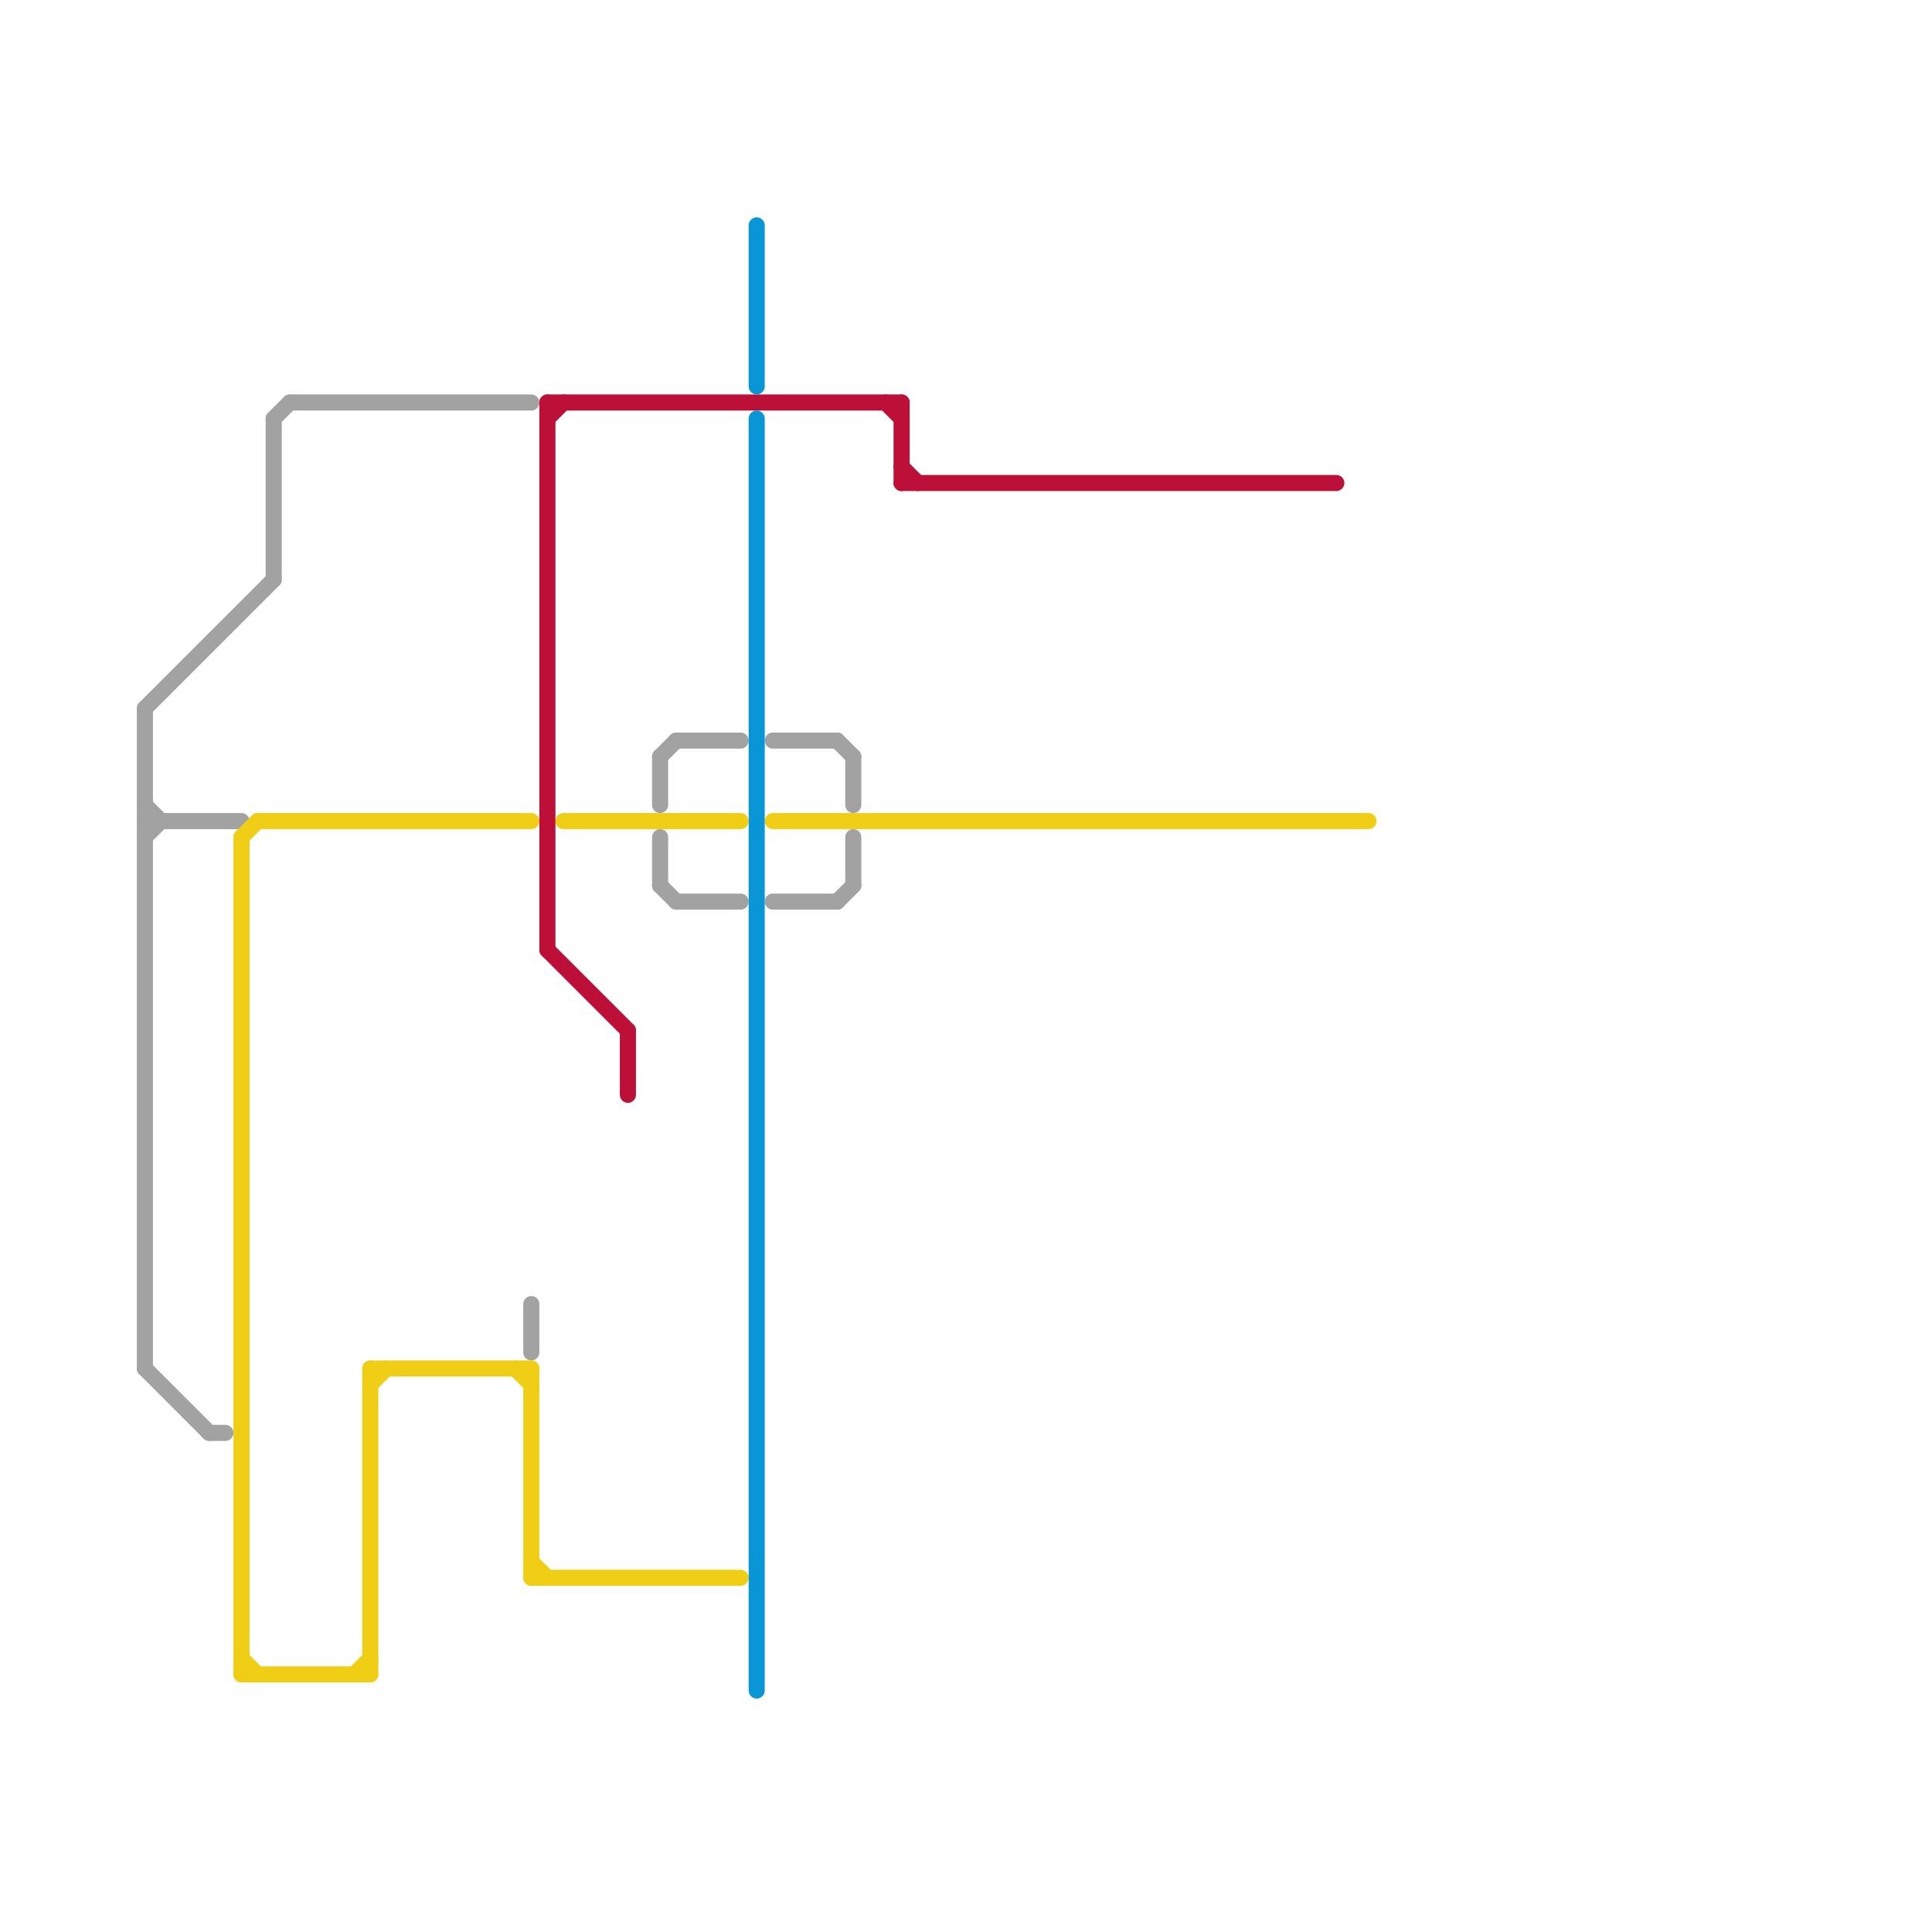 
<svg version="1.1" xmlns="http://www.w3.org/2000/svg" viewBox="0 0 120 120">
<style>text { font: 1px Helvetica; font-weight: 600; white-space: pre; dominant-baseline: central; } line { stroke-width: 1; fill: none; stroke-linecap: round; stroke-linejoin: round; } .c0 { stroke: #a2a2a2 } .c1 { stroke: #f0ce15 } .c2 { stroke: #bd1038 } .c3 { stroke: #0896d7 }</style><defs><g id="wm-xf"><circle r="1.2" fill="#000"/><circle r="0.9" fill="#fff"/><circle r="0.6" fill="#000"/><circle r="0.3" fill="#fff"/></g><g id="wm"><circle r="0.6" fill="#000"/><circle r="0.3" fill="#fff"/></g></defs><line class="c0" x1="41" y1="47" x2="42" y2="46"/><line class="c0" x1="41" y1="47" x2="41" y2="50"/><line class="c0" x1="9" y1="85" x2="13" y2="89"/><line class="c0" x1="9" y1="44" x2="9" y2="85"/><line class="c0" x1="53" y1="47" x2="53" y2="50"/><line class="c0" x1="9" y1="51" x2="15" y2="51"/><line class="c0" x1="9" y1="52" x2="10" y2="51"/><line class="c0" x1="33" y1="81" x2="33" y2="84"/><line class="c0" x1="52" y1="56" x2="53" y2="55"/><line class="c0" x1="18" y1="25" x2="33" y2="25"/><line class="c0" x1="9" y1="44" x2="17" y2="36"/><line class="c0" x1="53" y1="52" x2="53" y2="55"/><line class="c0" x1="9" y1="50" x2="10" y2="51"/><line class="c0" x1="17" y1="26" x2="17" y2="36"/><line class="c0" x1="17" y1="26" x2="18" y2="25"/><line class="c0" x1="52" y1="46" x2="53" y2="47"/><line class="c0" x1="42" y1="56" x2="46" y2="56"/><line class="c0" x1="41" y1="52" x2="41" y2="55"/><line class="c0" x1="48" y1="46" x2="52" y2="46"/><line class="c0" x1="42" y1="46" x2="46" y2="46"/><line class="c0" x1="41" y1="55" x2="42" y2="56"/><line class="c0" x1="13" y1="89" x2="14" y2="89"/><line class="c0" x1="48" y1="56" x2="52" y2="56"/><line class="c1" x1="33" y1="98" x2="46" y2="98"/><line class="c1" x1="33" y1="85" x2="33" y2="98"/><line class="c1" x1="23" y1="85" x2="23" y2="104"/><line class="c1" x1="23" y1="85" x2="33" y2="85"/><line class="c1" x1="23" y1="86" x2="24" y2="85"/><line class="c1" x1="33" y1="97" x2="34" y2="98"/><line class="c1" x1="15" y1="104" x2="23" y2="104"/><line class="c1" x1="35" y1="51" x2="46" y2="51"/><line class="c1" x1="48" y1="51" x2="85" y2="51"/><line class="c1" x1="15" y1="52" x2="16" y2="51"/><line class="c1" x1="22" y1="104" x2="23" y2="103"/><line class="c1" x1="32" y1="85" x2="33" y2="86"/><line class="c1" x1="16" y1="51" x2="33" y2="51"/><line class="c1" x1="15" y1="52" x2="15" y2="104"/><line class="c1" x1="15" y1="103" x2="16" y2="104"/><line class="c2" x1="39" y1="64" x2="39" y2="68"/><line class="c2" x1="56" y1="29" x2="57" y2="30"/><line class="c2" x1="34" y1="59" x2="39" y2="64"/><line class="c2" x1="55" y1="25" x2="56" y2="26"/><line class="c2" x1="34" y1="25" x2="34" y2="59"/><line class="c2" x1="34" y1="26" x2="35" y2="25"/><line class="c2" x1="56" y1="30" x2="83" y2="30"/><line class="c2" x1="34" y1="25" x2="56" y2="25"/><line class="c2" x1="56" y1="25" x2="56" y2="30"/><line class="c3" x1="47" y1="14" x2="47" y2="24"/><line class="c3" x1="47" y1="26" x2="47" y2="105"/>
</svg>
